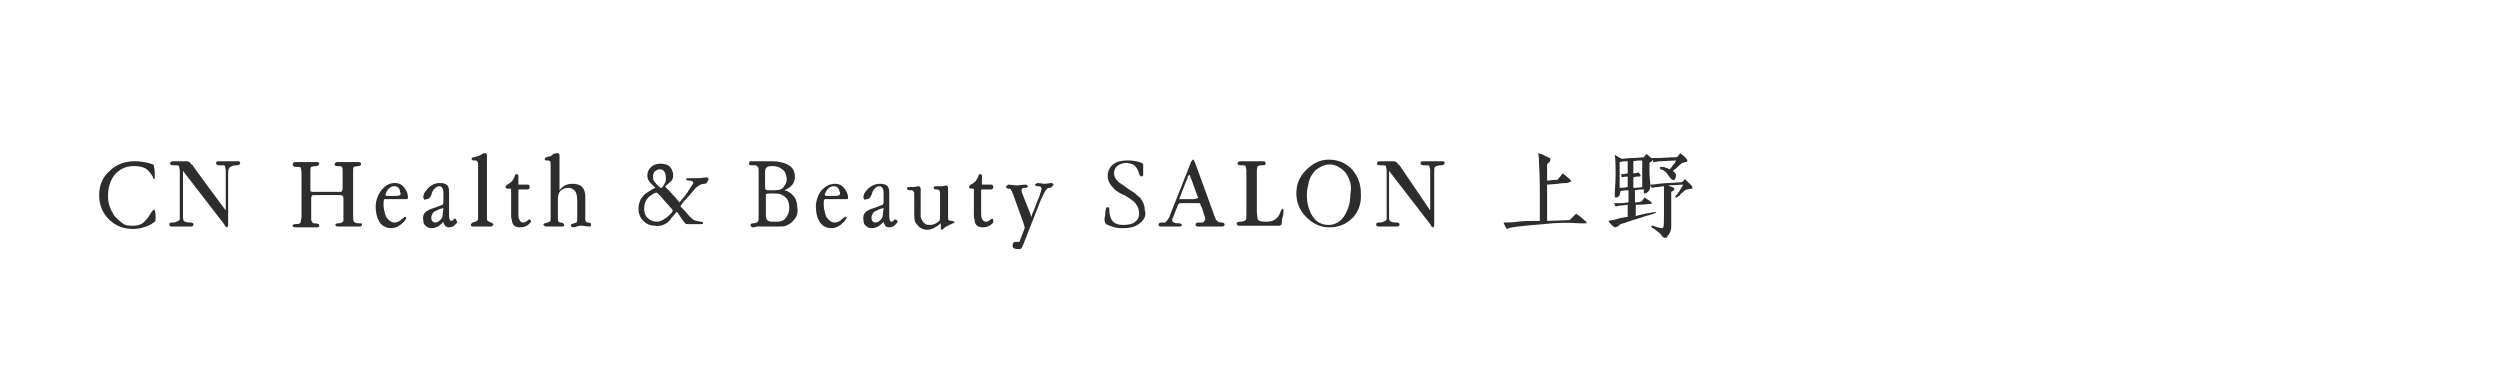 <?xml version="1.0" encoding="utf-8"?>
<!-- Generator: Adobe Illustrator 25.4.1, SVG Export Plug-In . SVG Version: 6.00 Build 0)  -->
<svg version="1.1" id="レイヤー_1" xmlns="http://www.w3.org/2000/svg" xmlns:xlink="http://www.w3.org/1999/xlink" x="0px"
	 y="0px" viewBox="0 0 310.1 47.6" style="enable-background:new 0 0 310.1 47.6;" xml:space="preserve">
<style type="text/css">
	.st0{fill:#2D2D2D;}
</style>
<path class="st0" d="M19.3,27.1c0,0.1,0,0.3-0.1,0.4c-0.1,0.1-0.2,0.1-0.4,0.3c-0.8,0.4-1.5,0.6-2.3,0.6c-1.2,0-2.2-0.4-3-1.2
	c-0.8-0.8-1.2-1.8-1.2-3c0-1.2,0.4-2.2,1.3-3c0.8-0.8,1.9-1.2,3.1-1.2c0.7,0,1.3,0.1,2,0.3c0.1,0,0.1,0.1,0.3,0.1
	c0.1,0.1,0.1,0.1,0.1,0.3c0.1,0.3,0.1,0.6,0.1,1.2c0,0.2,0,0.3-0.1,0.3c-0.1,0-0.1-0.1-0.1-0.2c-0.2-0.3-0.4-0.7-0.8-1
	c-0.4-0.3-1-0.4-1.6-0.4c-1,0-1.8,0.4-2.4,1.1c-0.5,0.7-0.8,1.5-0.8,2.6c0,1,0.3,1.7,0.8,2.5c0.3,0.3,0.6,0.6,1,0.9
	c0.4,0.3,0.8,0.3,1.3,0.3c0.6,0,1.2-0.2,1.5-0.6c0.3-0.3,0.5-0.6,0.8-1.1c0.1-0.1,0.1-0.2,0.3-0.3c0.1,0,0.1,0,0.1,0.1
	c0,0.1,0.1,0.1,0,0.2C19.3,25.9,19.3,27.1,19.3,27.1z M28,26.1v-4.9c0-0.3-0.1-0.5-0.1-0.6s-0.3-0.1-0.7-0.1c-0.3,0-0.4-0.1-0.4-0.3
	c0-0.1,0.1-0.2,0.3-0.2h2.4c0.2,0,0.3,0.1,0.3,0.2c0,0.1-0.1,0.3-0.4,0.3c-0.4,0-0.7,0.1-0.8,0.2c-0.2,0.1-0.3,0.3-0.3,0.8v6.4
	c0,0.2-0.1,0.3-0.1,0.3c-0.1,0-0.3-0.1-0.4-0.4l-5.1-6.6v5.4c0,0.4,0,0.7,0.1,0.8c0.1,0.1,0.3,0.2,0.8,0.2c0.3,0,0.4,0.1,0.4,0.2
	c0,0.2-0.1,0.3-0.3,0.3h-2.4c-0.2,0-0.3-0.1-0.3-0.3c0-0.1,0.1-0.2,0.3-0.2c0.3,0,0.4,0,0.6-0.1c0.2-0.1,0.3-0.1,0.4-0.3v-6
	c0-0.3-0.1-0.5-0.1-0.6c-0.1-0.1-0.3-0.1-0.7-0.1c-0.3,0-0.4-0.1-0.4-0.2c0-0.2,0.1-0.3,0.4-0.3h1.7c0.1,0,0.3,0.1,0.4,0.2
	c0.1,0.1,0.1,0.2,0.3,0.3C23.9,20.6,28,26.1,28,26.1z M44.5,20.6c-0.3,0-0.5,0.1-0.6,0.1s-0.1,0.3-0.1,0.6v5.4c0,0.4,0,0.7,0.1,0.8
	c0.1,0.1,0.3,0.2,0.6,0.2h0.3c0.1,0,0.1,0.1,0.1,0.2s-0.1,0.2-0.3,0.2h-2.7c-0.2,0-0.3-0.1-0.3-0.2s0.1-0.2,0.3-0.2
	c0.4,0,0.6-0.1,0.7-0.3v-2.7c0-0.2,0-0.3-0.1-0.4c0,0-0.1-0.1-0.3-0.1H39c-0.2,0-0.3,0-0.3,0.1c-0.1,0.1-0.1,0.2-0.1,0.4v2.6
	c0.1,0.2,0.1,0.3,0.3,0.4c0.2,0,0.4,0,0.6,0.1c0.1,0,0.1,0.1,0.1,0.2s-0.1,0.2-0.3,0.2h-2.7c-0.2,0-0.3-0.1-0.3-0.2s0.1-0.2,0.3-0.2
	h0.1c0.4,0,0.6-0.1,0.6-0.3c0-0.1,0.1-0.3,0.1-0.7v-5.4c0-0.3-0.1-0.5-0.1-0.6s-0.3-0.1-0.6-0.1c-0.1,0-0.2,0-0.3-0.1
	s-0.1-0.1-0.1-0.2c0-0.1,0.1-0.3,0.3-0.3h2.7c0.2,0,0.3,0.1,0.3,0.2s-0.1,0.3-0.4,0.3c-0.3,0-0.5,0.1-0.6,0.1
	c-0.1,0.1-0.1,0.3-0.1,0.6v2.4c0,0,0.1,0.1,0.3,0.1h3.3c0.2,0,0.3,0,0.3-0.1c0,0,0.1-0.1,0.1-0.4v-2c0-0.3,0-0.5-0.1-0.6
	s-0.3-0.1-0.6-0.1c-0.2,0-0.3-0.1-0.3-0.2c0-0.1,0.1-0.3,0.3-0.3h2.7c0.2,0,0.3,0.1,0.3,0.3C44.8,20.4,44.7,20.6,44.5,20.6z
	 M50.4,24.7h-2.7c0,0-0.1,0.1-0.1,0.2c-0.1,0.8,0.1,1.5,0.3,2c0.3,0.4,0.6,0.7,1,0.7c0.3,0,0.5-0.1,0.7-0.2c0.1-0.1,0.3-0.3,0.5-0.4
	c0,0,0.1-0.1,0.1-0.1h0.1c0.1,0,0.1,0.1,0.1,0.1c0,0.1-0.1,0.3-0.4,0.6c-0.4,0.4-0.9,0.7-1.5,0.7c-0.6,0-1.2-0.3-1.5-0.9
	c-0.3-0.5-0.4-1.2-0.4-1.8c0-0.7,0.3-1.5,0.7-2c0.5-0.6,1-0.9,1.7-0.9c0.6,0,1,0.3,1.3,0.8c0.2,0.3,0.3,0.6,0.3,1
	C50.6,24.7,50.5,24.7,50.4,24.7z M49.6,23.6c-0.1-0.3-0.3-0.5-0.7-0.5c-0.4,0-0.8,0.3-1,0.8c-0.1,0.2-0.1,0.3-0.1,0.3
	c0,0,0.1,0.1,0.2,0.1h0.7c0.6,0,0.8,0,0.9-0.1c0.1-0.1,0.1-0.1,0.1-0.3C49.6,24,49.6,23.6,49.6,23.6z M56.7,27.6
	c-0.3,0.4-0.6,0.6-1,0.6c-0.3,0-0.5-0.1-0.6-0.4c-0.1-0.1-0.1-0.2-0.1-0.3c-0.5,0.6-1,0.8-1.5,0.8c-0.3,0-0.5-0.1-0.7-0.3
	c-0.2-0.1-0.3-0.4-0.3-0.7c-0.1-0.5,0.1-1,0.6-1.2c0.1-0.1,0.4-0.2,1-0.4c0.5-0.2,0.8-0.3,0.8-0.3c0-0.1,0.1-0.1,0.1-0.3v-1
	c0-0.3,0-0.6-0.1-0.7c-0.1-0.2-0.2-0.3-0.4-0.3s-0.4,0.1-0.6,0.3c-0.2,0.2-0.3,0.4-0.4,0.8c-0.1,0.1-0.1,0.3-0.3,0.4
	c-0.1,0.1-0.2,0.1-0.3,0.1c-0.2,0.1-0.3,0.1-0.3,0s-0.1-0.1-0.1-0.2c0-0.3,0.1-0.6,0.4-0.9c0.4-0.6,1-0.9,1.7-0.9
	c0.4,0,0.7,0.1,0.9,0.3c0.1,0.1,0.2,0.4,0.2,0.7v2.9c0,0.6,0.1,0.8,0.3,0.8c0.1,0,0.2-0.1,0.3-0.2c0.1-0.1,0.1-0.1,0.1-0.1
	c0.1,0,0.2,0.1,0.2,0.2C56.7,27.5,56.7,27.5,56.7,27.6z M55,25.8c-0.3,0.1-0.5,0.1-0.8,0.3c-0.3,0.1-0.4,0.2-0.5,0.3
	c-0.1,0.2-0.2,0.4-0.2,0.6c0,0.4,0.2,0.6,0.5,0.6c0.2,0,0.4-0.1,0.6-0.3c0.2-0.2,0.3-0.4,0.3-0.6L55,25.8L55,25.8z M60.9,28.1h-2.2
	c-0.2,0-0.3-0.1-0.3-0.2s0.1-0.2,0.2-0.3c0.1,0,0.1,0,0.3-0.1c0.2,0,0.3-0.1,0.4-0.3v-6.8c0-0.3-0.1-0.5-0.4-0.5h-0.2
	c-0.1,0-0.2-0.1-0.2-0.2s0.1-0.2,0.3-0.2c0.4-0.1,0.8-0.2,1-0.4C60,19,60,19,60.2,19c0.1,0,0.2,0.1,0.2,0.3V27c0,0.2,0,0.3,0.1,0.4
	c0.1,0.1,0.2,0.1,0.4,0.2c0.2,0.1,0.3,0.1,0.3,0.3C61.1,28,61,28.1,60.9,28.1z M65.8,27.6l-0.2,0.2c-0.3,0.3-0.7,0.4-1.1,0.4
	c-0.6,0-1-0.3-1-0.9c-0.1-0.2-0.1-0.4-0.1-0.6v-3.2c0-0.1-0.1-0.1-0.1-0.1H63c-0.2,0-0.3-0.1-0.3-0.2s0.1-0.2,0.2-0.3
	c0.3-0.1,0.4-0.3,0.6-0.4c0.1-0.2,0.3-0.4,0.4-0.8c0.1-0.1,0.1-0.1,0.2-0.1c0.1,0,0.2,0.1,0.2,0.2v1c0,0.1,0,0.1,0.1,0.1h1.1
	c0.1,0,0.2,0.1,0.2,0.3c0,0.2-0.1,0.3-0.3,0.3h-1.1v2.9c0,0.4,0,0.6,0.1,0.8c0.1,0.3,0.3,0.4,0.5,0.4c0.2,0,0.4-0.1,0.6-0.3
	c0.1-0.1,0.2-0.1,0.3,0C65.9,27.4,65.9,27.5,65.8,27.6z M73.3,28c-0.1,0.1-0.1,0.1-0.2,0.1c-0.3,0-0.6-0.1-1-0.1
	c-0.1,0-0.3,0-0.6,0.1l-0.4,0.1c-0.1,0-0.3-0.1-0.3-0.2c0-0.1,0.1-0.2,0.1-0.2c0,0,0.1,0,0.3-0.1c0.1,0,0.2-0.1,0.3-0.1
	c0.1-0.1,0.1-0.2,0.1-0.4v-2.4c0-0.4-0.1-0.8-0.2-1c-0.2-0.3-0.5-0.5-0.9-0.5s-0.7,0.1-1,0.4c-0.2,0.2-0.3,0.6-0.3,1v2.4
	c0,0.2,0,0.3,0.1,0.4s0.1,0.1,0.3,0.1c0.3,0.1,0.3,0.1,0.4,0.3c0,0.1-0.1,0.2-0.2,0.2h-2.1c-0.1,0-0.2-0.1-0.3-0.2
	c0-0.1,0.1-0.2,0.2-0.2l0.3-0.1c0.1,0,0.2-0.1,0.3-0.1c0.1-0.1,0.1-0.2,0.1-0.4v-6.5c0-0.3,0-0.6-0.1-0.6c-0.1-0.1-0.1-0.1-0.3-0.1
	h-0.2c-0.1,0-0.2-0.1-0.1-0.2c0-0.1,0.1-0.2,0.2-0.2c0.2-0.1,0.4-0.1,0.4-0.1c0.2-0.1,0.3-0.1,0.4-0.3C69,19,69.1,19,69.2,19
	s0.2,0.1,0.2,0.3v4.3c0.1-0.1,0.2-0.3,0.4-0.4c0.3-0.3,0.8-0.4,1.2-0.4c1,0,1.5,0.4,1.6,1.4v2.9c0,0.2,0,0.3,0.1,0.4
	c0.1,0.1,0.1,0.1,0.3,0.1c0.1,0,0.2,0.1,0.3,0.1C73.3,27.8,73.3,27.9,73.3,28C73.4,27.9,73.4,28,73.3,28L73.3,28z M87.4,22.8
	c-0.3,0-0.5,0.1-0.7,0.2c-0.1,0.1-0.3,0.2-0.4,0.3c-0.2,0.2-0.6,0.8-1.5,1.7c-0.1,0.1-0.1,0.2-0.3,0.4c0,0.1-0.1,0.1-0.1,0.2
	l0.3,0.3c0.1,0.1,0.4,0.4,0.8,0.9c0.3,0.3,0.4,0.4,0.6,0.5s0.4,0.1,0.8,0.2c0.3,0,0.3,0.1,0.3,0.2s-0.1,0.1-0.3,0.1h-1.5
	c-0.2,0-0.4,0-0.4-0.1c-0.1-0.1-0.2-0.2-0.4-0.5l-0.4-0.6c-0.1-0.2-0.2-0.3-0.3-0.3c-0.1,0.1-0.2,0.3-0.4,0.5
	c-0.2,0.2-0.3,0.3-0.3,0.4c-0.1,0.1-0.3,0.3-0.4,0.4c-0.4,0.3-1,0.5-1.5,0.4c-0.6,0-1.1-0.2-1.5-0.6c-0.4-0.4-0.6-0.9-0.6-1.5
	c0-0.6,0.2-1.2,0.6-1.6c0.1-0.2,0.3-0.3,0.6-0.5c0.3-0.2,0.6-0.4,0.9-0.5l-0.6-0.6c-0.3-0.3-0.4-0.6-0.4-0.9c0-0.5,0.2-0.9,0.6-1.2
	c0.3-0.2,0.6-0.3,1.1-0.3c0.5,0,1,0.2,1.2,0.5c0.2,0.3,0.3,0.6,0.3,1c0,0.3-0.1,0.6-0.4,0.8c-0.1,0.1-0.3,0.3-0.6,0.5
	c0.2,0.3,0.6,0.6,1,1.1c0.1,0.1,0.4,0.4,0.6,0.7l0.2,0.2c0.1-0.1,0.2-0.3,0.3-0.4c0.3-0.3,0.6-0.7,0.9-1.2s0.5-0.7,0.5-0.8
	c0-0.2-0.2-0.3-0.5-0.3s-0.4-0.1-0.4-0.2c0-0.1,0.1-0.1,0.3-0.1h0.9c0.2,0,0.6,0,1.3-0.1c0.2,0,0.3,0.1,0.3,0.2
	C87.7,22.7,87.6,22.8,87.4,22.8L87.4,22.8z M83.4,26c-0.2-0.2-0.4-0.5-0.9-1c-0.1-0.1-0.3-0.4-0.6-0.7L81.6,24
	c-0.1-0.1-0.1-0.1-0.2-0.1L81.1,24c-0.3,0.2-0.5,0.3-0.6,0.4c-0.4,0.4-0.6,0.9-0.6,1.5c0,0.4,0.1,0.8,0.4,1.1
	c0.3,0.3,0.7,0.5,1.2,0.5c0.4,0,1-0.3,1.5-0.8l0.3-0.3c0.1-0.2,0.1-0.2,0.2-0.2C83.4,26.1,83.4,26.1,83.4,26z M82.4,21.3
	c-0.1-0.2-0.3-0.3-0.6-0.3c-0.2,0-0.3,0.1-0.5,0.2c-0.2,0.1-0.2,0.3-0.3,0.5v0.3c0,0.3,0.1,0.5,0.4,0.8l0.4,0.4
	c0.1,0.1,0.1,0.1,0.2,0.1c0.1,0,0.2-0.1,0.3-0.3c0.2-0.3,0.3-0.5,0.3-0.8C82.6,21.7,82.5,21.4,82.4,21.3z M98.8,26.8
	c-0.3,0.6-0.8,1-1.3,1.2c-0.3,0.1-0.6,0.1-1,0.1H94c-0.1,0-0.1,0-0.5,0.1h-0.2c-0.1,0-0.1,0-0.1-0.1c-0.1-0.1-0.1-0.1-0.1-0.2
	c0-0.1,0.1-0.2,0.3-0.2c0.3,0,0.5-0.1,0.6-0.2c0.1-0.1,0.1-0.3,0.1-0.8v-5.4c0-0.3,0-0.5-0.1-0.6c-0.1-0.1-0.2-0.2-0.4-0.2h-0.5
	c-0.1,0-0.2-0.1-0.2-0.2c0-0.1,0.1-0.2,0.1-0.3h2.5c0.4,0,0.8,0,1.2,0.1c0.7,0.1,1.3,0.4,1.6,0.8c0.2,0.3,0.3,0.6,0.3,1
	c0,0.8-0.4,1.3-1.3,1.7c0.5,0.1,0.9,0.4,1.2,0.8s0.4,0.9,0.4,1.4C99,26.2,98.9,26.5,98.8,26.8L98.8,26.8z M97,21
	c-0.3-0.3-0.7-0.4-1.2-0.4c-0.3,0-0.4,0-0.6,0.1c-0.2,0.1-0.3,0.3-0.3,0.6v1.8c0,0.3,0,0.4,0.1,0.4c0.1,0.1,0.2,0.1,0.4,0.1H96
	c0.6,0,1-0.1,1.2-0.4c0.2-0.3,0.4-0.6,0.4-1C97.5,21.6,97.4,21.2,97,21L97,21z M97.2,24.3c-0.4-0.3-0.8-0.3-1.3-0.3h-0.5
	c-0.1,0-0.3,0-0.4,0.1v2.8c0.1,0.3,0.1,0.4,0.3,0.5c0.1,0.1,0.4,0.1,0.9,0.1c0.6,0,1-0.1,1.2-0.4c0.3-0.3,0.5-0.8,0.5-1.3
	C97.9,25.1,97.7,24.6,97.2,24.3L97.2,24.3z M105,24.7h-2.7c0,0-0.1,0.1-0.1,0.2c-0.1,0.8,0.1,1.5,0.3,2c0.3,0.4,0.6,0.7,1,0.7
	c0.3,0,0.5-0.1,0.7-0.2c0.1-0.1,0.3-0.3,0.5-0.4c0,0,0.1-0.1,0.1-0.1h0.1c0.1,0,0.1,0.1,0.1,0.1c0,0.1-0.1,0.3-0.4,0.6
	c-0.4,0.4-0.9,0.7-1.5,0.7c-0.6,0-1.2-0.3-1.5-0.9c-0.3-0.5-0.4-1.2-0.4-1.8c0-0.7,0.3-1.5,0.7-2c0.5-0.5,1-0.8,1.7-0.8
	c0.6,0,1,0.3,1.3,0.8c0.2,0.3,0.3,0.6,0.3,1C105.2,24.7,105.1,24.7,105,24.7L105,24.7z M104.1,23.6c-0.1-0.3-0.3-0.5-0.7-0.5
	c-0.4,0-0.8,0.3-1,0.8c-0.1,0.1-0.1,0.2-0.1,0.3c0,0,0.1,0.1,0.2,0.1h0.7c0.6,0,0.8,0,0.9-0.1c0.1-0.1,0.1-0.1,0.1-0.3
	C104.2,23.8,104.1,23.8,104.1,23.6L104.1,23.6z M111.3,27.6c-0.3,0.4-0.6,0.6-1,0.6c-0.3,0-0.5-0.1-0.6-0.4
	c-0.1-0.1-0.1-0.2-0.1-0.3c-0.5,0.6-1,0.8-1.5,0.8c-0.3,0-0.5-0.1-0.7-0.3c-0.2-0.1-0.3-0.4-0.3-0.7c-0.1-0.5,0.1-1,0.6-1.2
	c0.1-0.1,0.4-0.2,1-0.4c0.5-0.2,0.8-0.3,0.8-0.3c0-0.1,0.1-0.1,0.1-0.3v-1c0-0.3,0-0.6-0.1-0.7c-0.1-0.2-0.2-0.3-0.4-0.3
	c-0.3,0-0.4,0.1-0.6,0.3c-0.2,0.2-0.3,0.4-0.4,0.8c-0.1,0.1-0.1,0.3-0.3,0.4c-0.1,0.1-0.2,0.1-0.3,0.1c-0.2,0.1-0.3,0.1-0.3,0
	c-0.1-0.1-0.1-0.1-0.1-0.2c0-0.3,0.1-0.6,0.4-0.9c0.5-0.6,1.1-0.8,1.7-0.8c0.4,0,0.7,0.1,0.9,0.3c0.1,0.1,0.2,0.4,0.2,0.7v2.9
	c0,0.6,0.1,0.8,0.3,0.8c0.1,0,0.2-0.1,0.3-0.2c0.1-0.1,0.1-0.1,0.1-0.1C111.3,27.3,111.4,27.4,111.3,27.6
	C111.3,27.5,111.3,27.5,111.3,27.6z M109.6,25.8c-0.3,0.1-0.5,0.1-0.8,0.3c-0.3,0.1-0.4,0.2-0.5,0.3c-0.1,0.2-0.2,0.4-0.2,0.6
	c0,0.4,0.2,0.6,0.5,0.6c0.2,0,0.4-0.1,0.6-0.3c0.2-0.2,0.3-0.4,0.3-0.6L109.6,25.8L109.6,25.8z M118.2,27.7c-0.1,0-0.1,0.1-0.2,0.1
	c-0.3,0.1-0.4,0.2-0.6,0.3c-0.1,0-0.2,0.1-0.4,0.3c-0.1,0.1-0.1,0.1-0.2,0.1c-0.1,0-0.1-0.1-0.1-0.2v-0.6c-0.6,0.5-1.1,0.8-1.7,0.8
	c-0.6,0-1-0.3-1.3-0.7c-0.3-0.3-0.3-0.8-0.3-1.4v-2.5c-0.1-0.1-0.1-0.3-0.3-0.3h-0.3c-0.1,0-0.3-0.1-0.3-0.2c0-0.1,0.1-0.2,0.2-0.2
	h0.7l0.5-0.1c0.1,0,0.2,0,0.2,0.1c0.1,0.1,0.1,0.1,0.1,0.3v3.4c0.1,0.4,0.3,0.7,0.6,0.9c0.2,0.1,0.4,0.1,0.6,0.1
	c0.4,0,0.8-0.2,1.1-0.5c0.1-0.1,0.1-0.3,0.1-0.6v-2.8c0-0.2,0-0.3-0.1-0.4c-0.1-0.1-0.2-0.1-0.4-0.1c-0.2,0-0.3-0.1-0.3-0.2
	c0-0.1,0.1-0.2,0.3-0.2h0.8l0.5-0.1c0.1,0,0.1,0,0.1,0.1c0.1,0.1,0.1,0.1,0.1,0.2V27c0,0.1,0,0.3,0.1,0.3c0.1,0.1,0.2,0.1,0.4,0.1
	c0.1,0,0.3,0.1,0.3,0.2C118.4,27.6,118.3,27.7,118.2,27.7z M123.2,27.6l-0.2,0.2c-0.3,0.3-0.7,0.4-1.1,0.4c-0.6,0-1-0.3-1-0.9
	c-0.1-0.2-0.1-0.4-0.1-0.6v-3.2c0-0.1-0.1-0.1-0.1-0.1h-0.2c-0.2,0-0.3-0.1-0.3-0.2s0.1-0.2,0.2-0.3c0.3-0.1,0.4-0.3,0.6-0.4
	c0.1-0.2,0.3-0.4,0.4-0.8c0.1-0.1,0.1-0.1,0.2-0.1c0.1,0,0.2,0.1,0.2,0.2v1c0,0.1,0,0.1,0.1,0.1h1.1c0.1,0,0.2,0.1,0.2,0.3
	c0,0.2-0.1,0.3-0.3,0.3h-1.1c-0.1,0-0.1,0.1-0.1,0.1v2.7c0,0.4,0,0.6,0.1,0.8c0.1,0.3,0.3,0.4,0.5,0.4c0.2,0,0.4-0.1,0.6-0.3
	c0.1-0.1,0.2-0.1,0.3,0C123.2,27.4,123.2,27.5,123.2,27.6z M130.2,23.3c-0.1,0-0.2,0-0.3,0.1s-0.3,0.3-0.5,0.8
	c-0.1,0.2-0.2,0.4-0.3,0.6l-2.2,5.6l-0.2,0.4c-0.1,0.1-0.3,0.1-0.4,0.1c-0.4,0-0.7-0.1-0.7-0.4s0.1-0.5,0.4-0.5h0.4
	c0.1,0,0.1-0.1,0.2-0.4c0.1-0.3,0.3-0.7,0.5-1.3v-0.1c0-0.1-0.1-0.2-0.1-0.4l-1.3-3.6c-0.1-0.3-0.2-0.5-0.2-0.5
	c-0.1-0.1-0.1-0.1-0.1-0.2c-0.1-0.1-0.2-0.1-0.3-0.1c-0.2,0-0.3-0.1-0.3-0.2c0-0.1,0-0.1,0.1-0.2c0.1,0,0.1-0.1,0.2-0.1l1,0.1
	l1.1-0.1c0.1,0,0.3,0.1,0.3,0.2c0,0.1-0.1,0.1-0.2,0.2h-0.3c-0.1,0-0.2,0.1-0.2,0.1c-0.1,0.1-0.1,0.1-0.1,0.2c0,0.1,0.1,0.3,0.1,0.4
	l1,2.5l0.1,0.4c0.1-0.1,0.1-0.3,0.2-0.5c0.2-0.4,0.4-1.1,0.8-2c0.2-0.6,0.3-0.9,0.3-1c0-0.1-0.1-0.2-0.1-0.2
	c-0.1-0.1-0.2-0.1-0.4-0.1s-0.3-0.1-0.3-0.2c0-0.1,0-0.1,0.1-0.1s0.1-0.1,0.2-0.1l0.9,0.1l0.8-0.1c0.1,0,0.1,0,0.2,0.1
	c0.1,0.1,0.1,0.1,0.1,0.1C130.4,23.3,130.3,23.3,130.2,23.3L130.2,23.3z M141.6,27.5c-0.4,0.4-0.8,0.6-1.3,0.7
	c-0.3,0.1-0.7,0.1-1.2,0.1c-0.7,0-1.3-0.2-1.9-0.5c-0.1-0.1-0.2-0.3-0.2-0.6c0-0.2,0.1-0.4,0.1-0.7c0-0.4,0.1-0.6,0.1-0.7
	c0.1-0.1,0.1-0.1,0.2-0.1c0.1,0,0.2,0.1,0.2,0.2v0.3c0.1,1.2,0.6,1.7,1.7,1.7c0.6,0,1.1-0.1,1.4-0.3c0.4-0.3,0.6-0.6,0.6-1.1
	c0-0.4-0.1-0.8-0.4-1.2c-0.2-0.3-0.4-0.4-0.8-0.7c-0.3-0.2-0.6-0.4-0.9-0.5c-0.6-0.3-1-0.6-1.2-0.9c-0.4-0.4-0.6-0.9-0.6-1.4
	c0-0.6,0.3-1.2,0.8-1.5c0.4-0.3,1.1-0.4,1.7-0.4s1.2,0.1,1.7,0.3c0.1,0.1,0.2,0.1,0.2,0.2v1.3c0,0.1,0,0.1-0.1,0.1
	c-0.1,0.1-0.1,0.1-0.1,0.1c-0.1,0-0.2-0.1-0.3-0.3c-0.1-0.5-0.3-0.8-0.5-1c-0.3-0.3-0.6-0.3-1-0.4c-0.4,0-0.8,0.1-1.1,0.3
	c-0.3,0.2-0.5,0.5-0.5,0.9c-0.1,0.4,0.2,0.9,0.7,1.3c0.2,0.1,0.6,0.4,1.3,0.9c0.3,0.2,0.5,0.3,0.6,0.4s0.3,0.3,0.6,0.5
	c0.4,0.5,0.6,1,0.6,1.6C142.2,26.6,142,27.1,141.6,27.5L141.6,27.5z M151.6,28.1h-3c-0.2,0-0.3-0.1-0.3-0.2c0-0.2,0.1-0.3,0.4-0.3
	h0.5c0.2-0.1,0.3-0.3,0.3-0.5c0-0.1-0.2-0.6-0.4-1.3l-0.2-0.4v-0.1c0-0.1-0.1-0.1-0.3-0.1h-2c-0.2,0-0.3,0-0.4,0.1s-0.1,0.2-0.2,0.4
	c-0.1,0.3-0.3,0.7-0.5,1.3c-0.1,0.1-0.1,0.2-0.1,0.3c0,0.3,0.3,0.4,0.8,0.4c0.3,0,0.4,0.1,0.4,0.2s-0.1,0.2-0.3,0.2h-2.3
	c-0.2,0-0.3-0.1-0.3-0.2s0.1-0.3,0.3-0.3h0.5c0.2-0.1,0.3-0.3,0.5-0.6c0.1-0.1,0.1-0.3,0.2-0.5l2.5-6.3c0-0.1,0-0.1,0.1-0.2
	c0.1-0.1,0.1-0.2,0.2-0.2s0.1,0.1,0.2,0.3l0.3,0.8l2,5.5c0.1,0.4,0.3,0.7,0.3,0.8c0.2,0.3,0.4,0.4,0.7,0.4c0.3,0,0.4,0.1,0.4,0.3
	C151.9,28,151.7,28.1,151.6,28.1z M148.6,24.5l-0.8-2.2c-0.1-0.1-0.1-0.3-0.2-0.5c0-0.1-0.1-0.1-0.1-0.1s-0.1,0.1-0.1,0.1
	c-0.1,0.1-0.1,0.2-0.1,0.3c0,0.1-0.1,0.1-0.1,0.2l-0.9,2.3c0,0.1-0.1,0.1-0.1,0.1h2c0.1,0,0.1,0,0.2-0.1
	C148.7,24.6,148.7,24.5,148.6,24.5L148.6,24.5z M159.1,26.9c-0.1,0.3-0.1,0.5-0.1,0.6c0,0.2,0,0.3-0.1,0.4s-0.1,0.1-0.3,0.1h-4.9
	c-0.2,0-0.3-0.1-0.3-0.3c0-0.1,0.1-0.2,0.4-0.2c0.4,0,0.6-0.1,0.7-0.2c0.1-0.1,0.1-0.3,0.1-0.8v-5.3c0-0.3-0.1-0.5-0.1-0.6
	s-0.3-0.1-0.6-0.1c-0.3,0-0.4-0.1-0.4-0.2c0-0.1,0.1-0.3,0.3-0.3h2.9c0.2,0,0.3,0.1,0.3,0.3c0,0.1-0.1,0.2-0.4,0.2
	c-0.3,0-0.6,0.1-0.6,0.1s-0.1,0.3-0.1,0.6v5c0,0.5,0.1,0.9,0.1,1c0.1,0.2,0.4,0.3,1,0.3c0.6,0,1-0.1,1.3-0.4c0.3-0.2,0.4-0.5,0.6-1
	c0.1-0.1,0.1-0.2,0.2-0.2c0.1,0,0.1,0.1,0.1,0.3C159.2,26.4,159.2,26.6,159.1,26.9L159.1,26.9z M167.8,27c-0.8,0.8-1.7,1.2-2.9,1.2
	c-1.1,0-2-0.4-2.9-1.3c-0.8-0.8-1.2-1.8-1.2-2.9c0-1.2,0.4-2.1,1.2-2.9c0.8-0.8,1.7-1.3,2.8-1.3c1.2,0,2.1,0.4,2.9,1.2
	c0.7,0.8,1.1,1.8,1.1,2.9C168.9,25.2,168.5,26.3,167.8,27L167.8,27z M167.5,22.7c-0.3-1-0.7-1.6-1.5-2c-0.3-0.2-0.7-0.3-1.1-0.3
	c-0.6,0-1.2,0.3-1.7,0.7c-0.4,0.4-0.8,1-0.9,1.7c-0.1,0.4-0.2,0.9-0.2,1.4c0,1.1,0.3,2,0.7,2.6c0.5,0.8,1.2,1.1,2,1.1s1.5-0.4,2-1.2
	c0.4-0.7,0.7-1.5,0.7-2.6C167.6,23.6,167.6,23.1,167.5,22.7L167.5,22.7z M177.4,26.1v-4.9c0-0.3-0.1-0.5-0.1-0.6s-0.3-0.1-0.7-0.1
	c-0.3,0-0.4-0.1-0.4-0.3c0-0.1,0.1-0.2,0.3-0.2h2.4c0.2,0,0.3,0.1,0.3,0.2c0,0.1-0.1,0.3-0.4,0.3c-0.4,0-0.7,0.1-0.8,0.2
	c-0.1,0.1-0.1,0.3-0.1,0.8v6.4c0,0.2-0.1,0.3-0.1,0.3c-0.1,0-0.3-0.1-0.4-0.4l-5.1-6.6v5.4c0,0.4,0,0.7,0.1,0.8
	c0.1,0.1,0.3,0.2,0.8,0.2c0.3,0,0.4,0.1,0.4,0.2c0,0.2-0.1,0.3-0.3,0.3H171c-0.2,0-0.3-0.1-0.3-0.3c0-0.1,0.1-0.2,0.3-0.2
	c0.3,0,0.4,0,0.6-0.1c0.2-0.1,0.3-0.1,0.4-0.3v-6c0-0.3-0.1-0.5-0.1-0.6s-0.3-0.1-0.7-0.1c-0.3,0-0.4-0.1-0.4-0.2
	c0-0.2,0.1-0.3,0.4-0.3h1.7c0.1,0,0.3,0.1,0.4,0.2c0.1,0.1,0.1,0.2,0.3,0.3L177.4,26.1z M196,27.7c-1.5-0.1-2.9-0.1-4.5,0.1
	c-1.3,0.1-2.4,0.2-3.2,0.3c-0.6,0.1-1,0.1-1.4,0.3c-0.2-0.3-0.3-0.5-0.4-0.8c0.4,0,1,0,1.8-0.1c0.6-0.1,1.5-0.1,2.7-0.1v-3.5
	c0-0.6,0-1.9-0.1-3.6c0-0.3,0-0.7-0.1-1.3c0.3,0.1,0.5,0.1,0.8,0.3c0.4,0.2,0.7,0.3,0.7,0.4c0,0.1,0,0.3-0.1,0.4
	c-0.1,0.1-0.3,0.2-0.3,0.3v2c0.3,0,0.8-0.1,1.3-0.1c0.1-0.2,0.4-0.4,0.6-0.8c0.2,0.1,0.5,0.4,0.9,0.7c0.1,0.1,0.2,0.3,0.2,0.3
	s-0.2,0.1-0.5,0.2c-0.3,0-0.6,0-1.2,0.1l-1.3,0.1v4.5l2.8-0.1l0.8-0.8c0.3,0.2,0.6,0.4,1,0.8c0.3,0.2,0.3,0.3,0.3,0.4
	C196.7,27.7,196.5,27.7,196,27.7L196,27.7z M204.5,26.7c-0.1,0-0.6,0.2-1.6,0.5c-0.5,0.1-1.1,0.4-1.9,0.6c-0.1,0.1-0.3,0.3-0.6,0.4
	c-0.1,0-0.3-0.1-0.5-0.3c-0.3-0.3-0.4-0.5-0.4-0.5c0.6-0.1,1-0.2,1.3-0.3c0.2-0.1,0.6-0.1,1.1-0.2v-1.5c-0.3,0-0.6,0.1-0.9,0.1
	c-0.2,0-0.4,0.1-0.6,0.1c-0.1-0.1-0.1-0.3-0.2-0.4h0.8c0.1,0,0.4,0,1-0.1v-1.5c-0.2,0-0.5,0-1,0.1c0,0.2-0.1,0.4-0.1,0.5
	c-0.1,0.2-0.3,0.3-0.5,0.3c-0.1,0-0.1-0.1-0.1-0.2V24c0-0.6,0.1-1.4,0.1-2.2c0-1.1,0-1.9-0.1-2.6l0.5,0.3c0.1,0.1,0.2,0.1,0.4,0.2
	c0.3,0,0.6-0.1,1.2-0.1c0.1,0,0.6,0,1.5-0.1l0.3-0.4c0.2,0.1,0.4,0.3,0.5,0.4c0.2,0.1,0.3,0.3,0.3,0.3s-0.1,0.1-0.1,0.2
	c-0.1,0.1-0.2,0.1-0.3,0.2v1.2c0,0.5,0.1,1.1,0.1,1.7c0,0.3-0.1,0.5-0.3,0.7c-0.1,0.1-0.3,0.2-0.4,0.2c-0.1,0-0.1-0.1-0.1-0.2v-0.3
	c-0.3,0-0.6,0-1.1,0.1v1.5c0.2,0,0.4,0,0.8-0.1c0.2-0.2,0.3-0.4,0.4-0.5l0.6,0.4c0.2,0.1,0.3,0.3,0.3,0.3c0,0.1-0.1,0.1-0.3,0.1
	c-0.1,0-0.7,0.1-1.7,0.1v1.4c0.4-0.1,1-0.3,1.8-0.4c0.4-0.1,0.6-0.1,0.6-0.1c0.1,0,0.1,0,0.1,0.1C205.1,26.5,204.9,26.6,204.5,26.7
	L204.5,26.7z M201.9,20c-0.2,0-0.6,0-1,0.1v3.2c0.2,0,0.5,0,1-0.1v-1.3c-0.1,0-0.4,0-0.7,0.1c-0.1-0.1-0.1-0.2-0.1-0.4
	c0.2,0,0.4,0,0.8-0.1L201.9,20L201.9,20z M203.7,19.9c-0.3,0-0.6,0-1.1,0.1v1.5c0.3,0,0.5-0.1,0.7-0.1c0.1,0.2,0.2,0.3,0.2,0.4
	c0,0.1-0.1,0.1-0.3,0.1c-0.1,0-0.3,0-0.6,0.1v1.3c0.3,0,0.6,0,1.1-0.1C203.7,23.2,203.7,19.9,203.7,19.9z M209.8,23.4
	c-0.1,0-0.3,0.1-0.6,0.1c-0.1,0.1-0.3,0.1-0.4,0.3c-0.3,0.2-0.4,0.3-0.4,0.4c-0.3,0.2-0.4,0.3-0.5,0.3c-0.1,0-0.1-0.1-0.1-0.1
	s0.1-0.2,0.3-0.4c0.3-0.4,0.5-0.8,0.7-1.1l-1.9,0.1c0.5,0.2,0.8,0.3,0.8,0.4c0,0.1-0.1,0.3-0.4,0.4v4.3c0,0.4-0.1,0.7-0.3,1
	c-0.1,0.1-0.2,0.2-0.2,0.3c-0.1,0.1-0.2,0.1-0.3,0.1c-0.1,0-0.3-0.1-0.4-0.3c-0.1-0.2-0.4-0.4-0.9-0.8c-0.3-0.1-0.4-0.3-0.4-0.3
	c0-0.1,0.1-0.1,0.2-0.1c0.1,0,0.2,0.1,0.3,0.1c0,0,0.1,0,0.3,0.1c0.2,0,0.3,0.1,0.4,0.1c0.1,0,0.3,0,0.3-0.1c0.1-0.1,0.1-0.7,0.1-2
	v-3.1c-0.6,0.1-1.1,0.1-1.5,0.2c-0.1-0.1-0.1-0.3-0.3-0.4c0.2,0,0.5,0,1.1-0.1c0.8-0.1,1.7-0.1,2.9-0.2c0.1-0.1,0.3-0.2,0.4-0.4
	l0.6,0.6c0.3,0.3,0.4,0.4,0.3,0.5C210.1,23.3,209.9,23.4,209.8,23.4z M209.1,20.1l-0.4,0.1c-0.2,0.1-0.4,0.3-0.6,0.5
	c-0.3,0.3-0.5,0.4-0.6,0.5c0.3,0.2,0.4,0.4,0.4,0.6c0,0.1-0.1,0.3-0.1,0.4c-0.1,0.1-0.2,0.2-0.3,0.1c-0.1,0-0.2-0.1-0.3-0.2
	c-0.1-0.1-0.2-0.3-0.3-0.4c-0.1-0.2-0.3-0.4-0.6-0.6L206,21c-0.1-0.1-0.1-0.1-0.1-0.2c0-0.1,0.1-0.1,0.2-0.1c0.3,0,0.6,0.1,1,0.3
	c0.1-0.1,0.3-0.3,0.4-0.5c0.1-0.1,0.3-0.3,0.4-0.6l-1.9,0.1c-0.3,0-0.6,0.1-0.9,0.1c-0.1-0.1-0.1-0.3-0.2-0.5h0.9
	c0.4,0,1.2-0.1,2.2-0.1c0.1-0.1,0.3-0.3,0.4-0.5c0.6,0.4,0.9,0.8,0.9,0.9C209.3,20.1,209.2,20.1,209.1,20.1L209.1,20.1z"/>
</svg>
